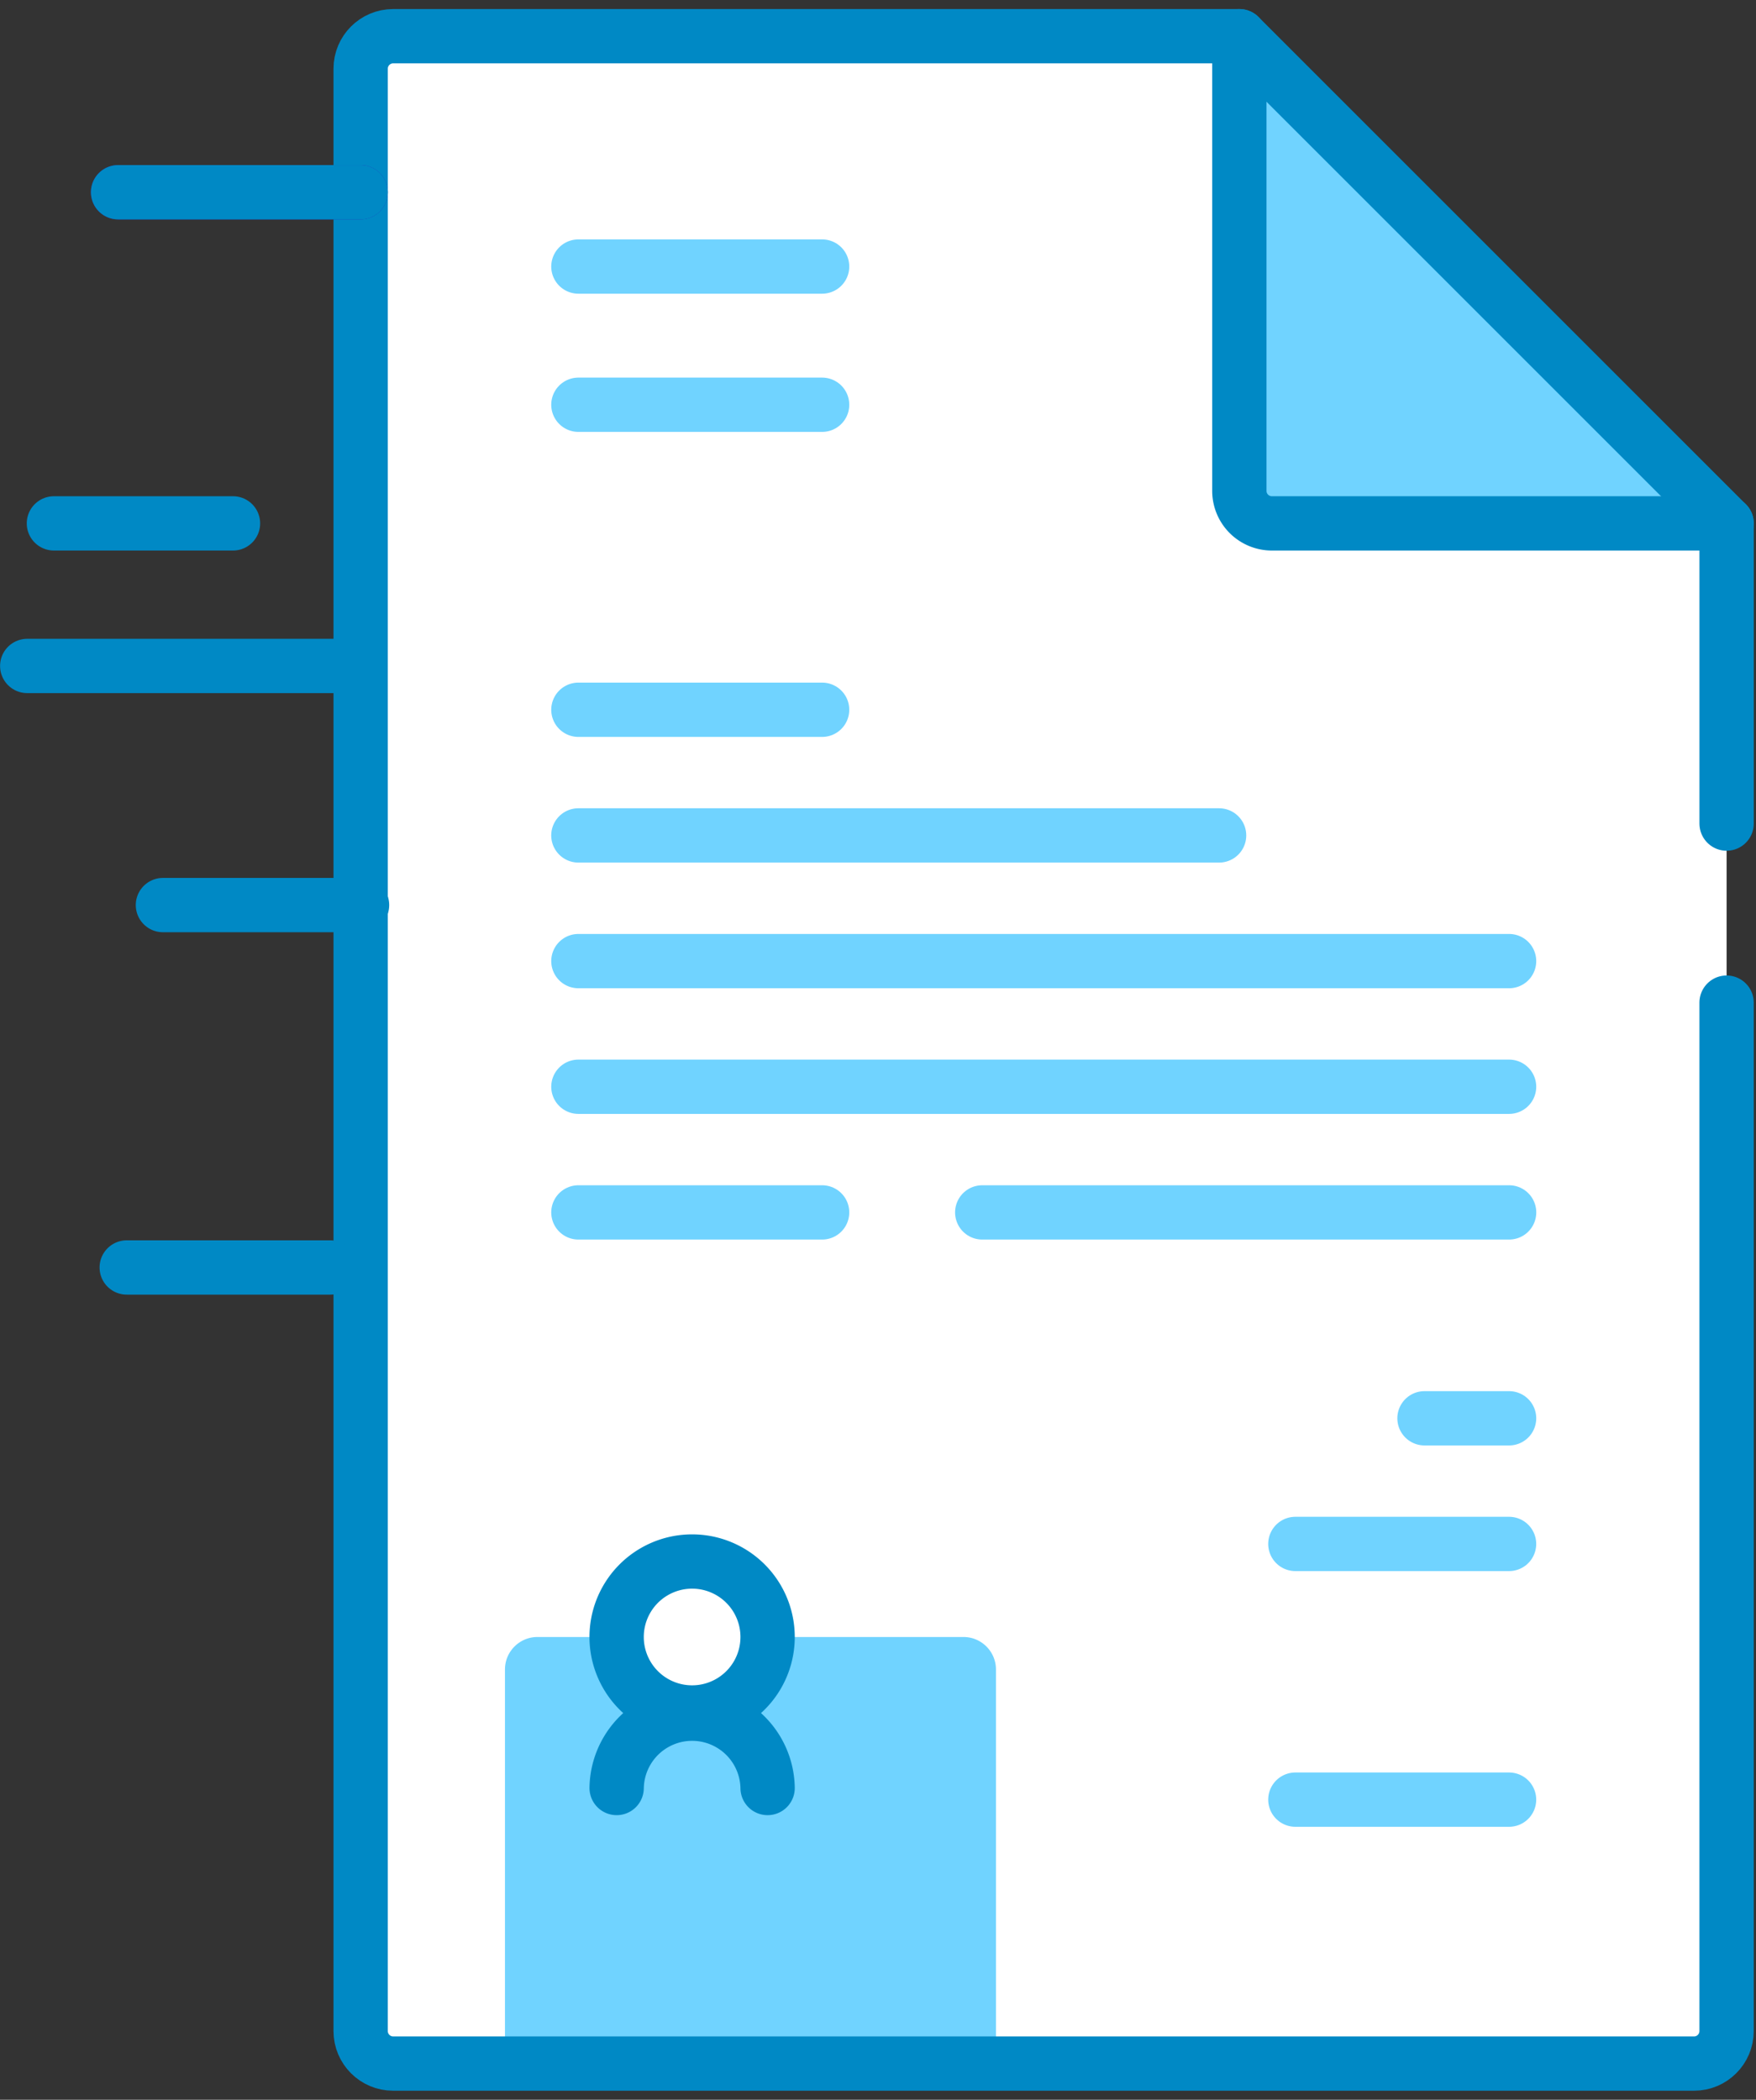 <svg width="97" height="116" fill="none" xmlns="http://www.w3.org/2000/svg"><rect width="100%" height="100%" fill="#333333" stroke="none"/><path d="M95.376 28.914v83.29c0 .992-.804 1.796-1.795 1.796H21.718a1.796 1.796 0 0 1-1.796-1.796V3.796c0-.992.804-1.796 1.796-1.796h46.741l26.917 26.914Z" fill="#fff"/><path d="M53.22 90.434H42.954v.017c0 2.673-2.273 4.946-4.945 4.946s-4.946-2.263-4.946-4.946v-.017H29.69c-.991 0-1.796.804-1.796 1.795V114h27.122V92.23c0-.992-.804-1.796-1.795-1.796ZM68.46 27.118V2l26.918 26.914H70.257a1.796 1.796 0 0 1-1.796-1.796Z" fill="#70D3FF"/><path d="M95.378 28.914H70.257a1.796 1.796 0 0 1-1.796-1.796V2" stroke="#0089C5" stroke-width="3" stroke-linecap="round" stroke-linejoin="round"/><path d="M95.376 45.498V28.915L68.46 2H21.718c-.992 0-1.796.804-1.796 1.796v108.408c0 .992.804 1.796 1.796 1.796H93.58c.99 0 1.795-.804 1.795-1.796V55.389" stroke="#0089C5" stroke-width="3" stroke-linecap="round" stroke-linejoin="round"/><g stroke="#70D3FF" stroke-width="3" stroke-linecap="round" stroke-linejoin="round"><path d="M78.688 78.352h4.672M71.555 85.293h11.804"/></g><path d="M71.555 99.419h11.804" stroke="#70D3FF" stroke-width="3" stroke-linecap="round" stroke-linejoin="round"/><g stroke="#70D3FF" stroke-width="3" stroke-linecap="round" stroke-linejoin="round"><path d="M83.36 60.036H31.95M45.413 66.978H31.95M83.36 53.095H31.95M83.362 66.978H54.258M67.342 46.152H31.949M45.413 39.21H31.95M45.413 22.36H31.95M45.413 14.725H31.95"/></g><g stroke="#0089C5" stroke-width="3" stroke-linecap="round" stroke-linejoin="round"><path d="M38.232 94.604a4.17 4.17 0 1 0 0-8.34 4.17 4.17 0 0 0 0 8.34Z"/><path d="M34.063 98.776a4.17 4.17 0 0 1 8.339 0"/></g><path d="M18.502 36.79H1.504" stroke="#0089C5" stroke-width="3" stroke-linecap="round" stroke-linejoin="round"/><path d="M19.923 10.62h-13.4" stroke="#2626BC" stroke-width="3" stroke-linecap="round" stroke-linejoin="round"/><path d="M12.87 28.914H2.978M20 50H9M7 70.02h11.25M19.923 10.62h-13.4" stroke="#0089C5" stroke-width="3" stroke-linecap="round" stroke-linejoin="round"/></svg>